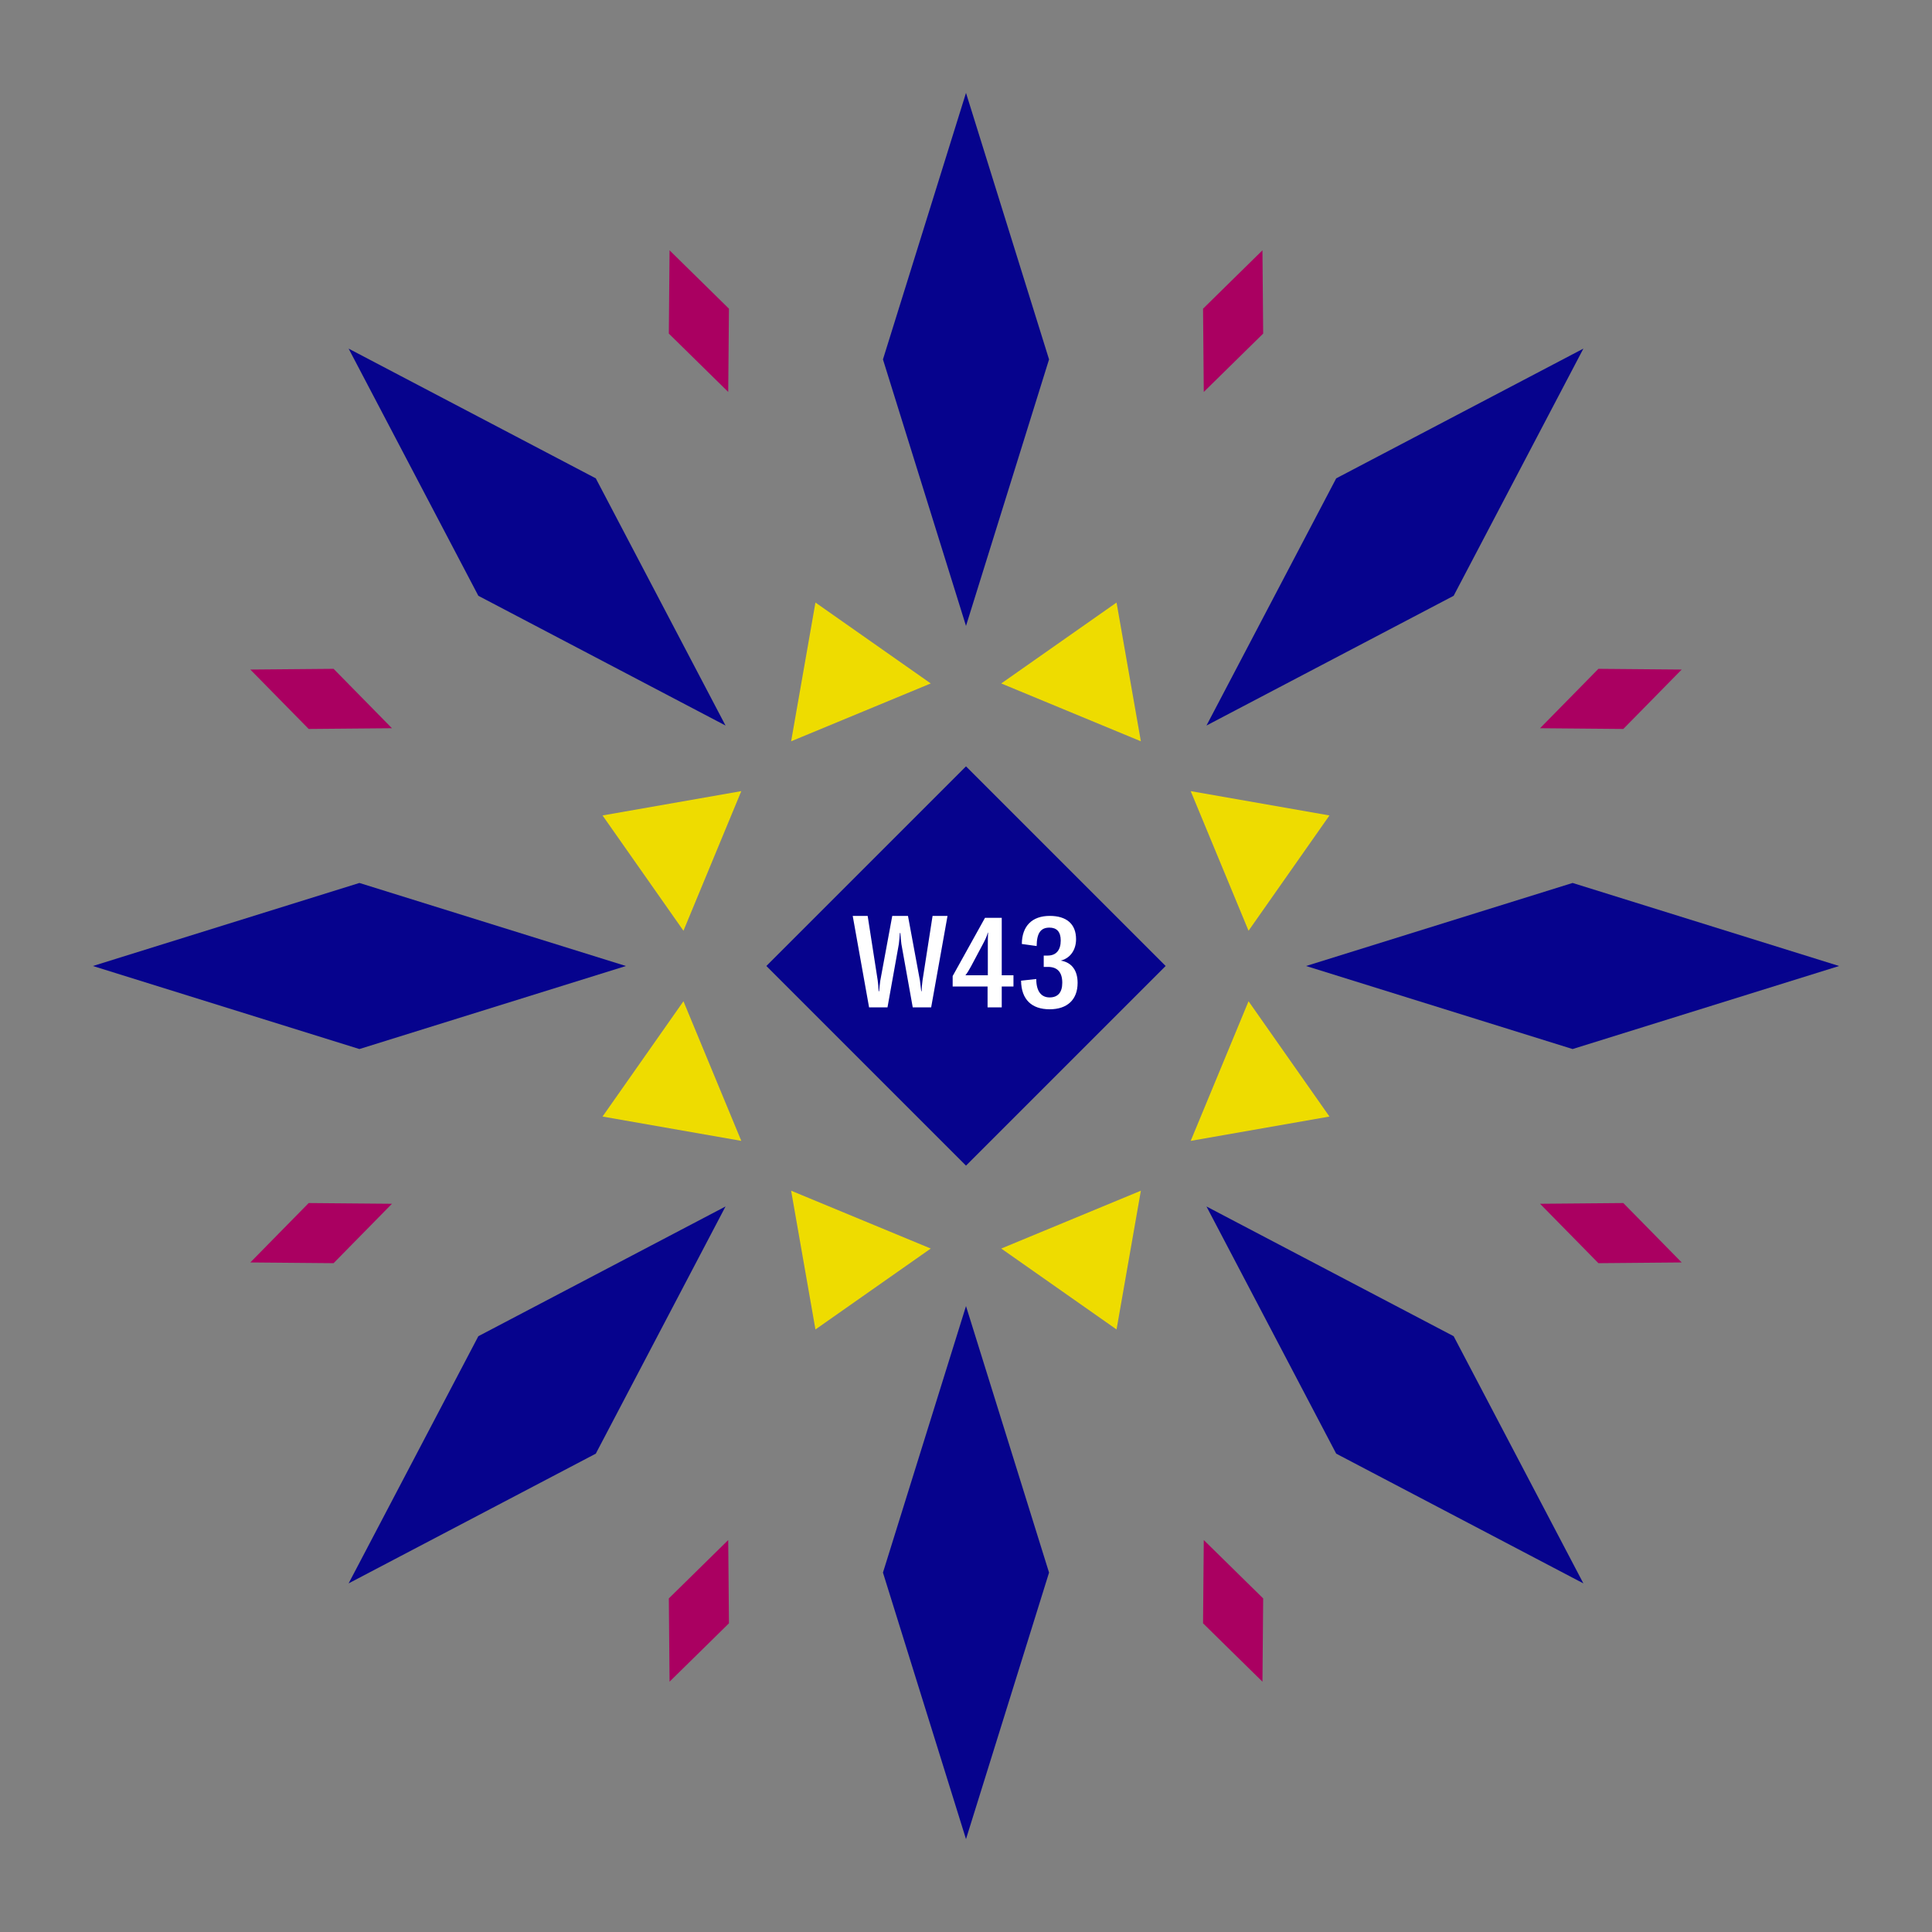 <svg width="1200" height="1200" xmlns="http://www.w3.org/2000/svg" viewBox="-300 -300 600 600"><rect x="-300" y="-300" width="600" height="600" fill="#808080" stroke="none"/><title>Wifi 43</title><desc></desc><g transform="rotate(45) translate(0 188.385)"><path transform="scale(0.416,1.335)" d="M0-62L62 0 0 62-62 0z" fill="#06038d"></path></g><g transform="rotate(135) translate(0 188.385)"><path transform="scale(0.416,1.335)" d="M0-62L62 0 0 62-62 0z" fill="#06038d"></path></g><g transform="rotate(225) translate(0 188.385)"><path transform="scale(0.416,1.335)" d="M0-62L62 0 0 62-62 0z" fill="#06038d"></path></g><g transform="rotate(315) translate(0 188.385)"><path transform="scale(0.416,1.335)" d="M0-62L62 0 0 62-62 0z" fill="#06038d"></path></g><g transform="rotate(0) translate(0 188.385)"><path transform="scale(0.416,1.335)" d="M0-62L62 0 0 62-62 0z" fill="#06038d"></path></g><g transform="rotate(90) translate(0 188.385)"><path transform="scale(0.416,1.335)" d="M0-62L62 0 0 62-62 0z" fill="#06038d"></path></g><g transform="rotate(180) translate(0 188.385)"><path transform="scale(0.416,1.335)" d="M0-62L62 0 0 62-62 0z" fill="#06038d"></path></g><g transform="rotate(270) translate(0 188.385)"><path transform="scale(0.416,1.335)" d="M0-62L62 0 0 62-62 0z" fill="#06038d"></path></g><g transform="rotate(22.5) translate(0 100.064)"><path transform="scale(0.351,0.351)" d="M-66.86-42.19H66.86L0 63z" fill="#eedc00"></path></g><g transform="rotate(67.5) translate(0 100.064)"><path transform="scale(0.351,0.351)" d="M-66.86-42.19H66.86L0 63z" fill="#eedc00"></path></g><g transform="rotate(112.5) translate(0 100.064)"><path transform="scale(0.351,0.351)" d="M-66.86-42.19H66.86L0 63z" fill="#eedc00"></path></g><g transform="rotate(157.5) translate(0 100.064)"><path transform="scale(0.351,0.351)" d="M-66.86-42.19H66.86L0 63z" fill="#eedc00"></path></g><g transform="rotate(202.5) translate(0 100.064)"><path transform="scale(0.351,0.351)" d="M-66.86-42.19H66.86L0 63z" fill="#eedc00"></path></g><g transform="rotate(247.5) translate(0 100.064)"><path transform="scale(0.351,0.351)" d="M-66.86-42.19H66.86L0 63z" fill="#eedc00"></path></g><g transform="rotate(292.5) translate(0 100.064)"><path transform="scale(0.351,0.351)" d="M-66.86-42.19H66.86L0 63z" fill="#eedc00"></path></g><g transform="rotate(337.5) translate(0 100.064)"><path transform="scale(0.351,0.351)" d="M-66.86-42.19H66.86L0 63z" fill="#eedc00"></path></g><g transform="rotate(22.5) translate(0 216.77)"><path transform="scale(0.163,0.384)" d="M0-62L62 0 0 62-62 0z" fill="#aa0061"></path></g><g transform="rotate(67.5) translate(0 216.77)"><path transform="scale(0.163,0.384)" d="M0-62L62 0 0 62-62 0z" fill="#aa0061"></path></g><g transform="rotate(112.5) translate(0 216.77)"><path transform="scale(0.163,0.384)" d="M0-62L62 0 0 62-62 0z" fill="#aa0061"></path></g><g transform="rotate(157.5) translate(0 216.77)"><path transform="scale(0.163,0.384)" d="M0-62L62 0 0 62-62 0z" fill="#aa0061"></path></g><g transform="rotate(202.5) translate(0 216.77)"><path transform="scale(0.163,0.384)" d="M0-62L62 0 0 62-62 0z" fill="#aa0061"></path></g><g transform="rotate(247.5) translate(0 216.77)"><path transform="scale(0.163,0.384)" d="M0-62L62 0 0 62-62 0z" fill="#aa0061"></path></g><g transform="rotate(292.5) translate(0 216.77)"><path transform="scale(0.163,0.384)" d="M0-62L62 0 0 62-62 0z" fill="#aa0061"></path></g><g transform="rotate(337.5) translate(0 216.77)"><path transform="scale(0.163,0.384)" d="M0-62L62 0 0 62-62 0z" fill="#aa0061"></path></g><g><path transform="scale(1,1)" d="M0-62L62 0 0 62-62 0z" fill="#06038d"></path><path fill="#fff" d="M-30.10 12.84L-24.38 12.84L-20.86-6.80C-20.70-7.92-20.62-9.24-20.54-10.24L-20.38-10.24C-20.30-9.24-20.22-7.92-20.06-6.80L-16.54 12.84L-10.82 12.84L-5.74-15.56L-10.38-15.56L-13.50 4.48C-13.66 5.68-13.74 6.68-13.78 7.84L-13.90 7.84C-14.02 6.84-14.14 5.76-14.30 4.56L-18.02-15.56L-22.90-15.56L-26.62 4.56C-26.78 5.76-26.90 6.84-26.98 7.84L-27.14 7.84C-27.18 6.68-27.26 5.68-27.42 4.48L-30.54-15.56L-35.18-15.56ZM14.74 6.36L14.74 2.88L11.10 2.88L11.10-14.96L5.90-14.96L-4.14 3.12L-4.14 6.36L6.70 6.36L6.70 12.84L11.10 12.84L11.10 6.36ZM6.78-6.48L6.78 2.88L-0.18 2.88C0.42 2.12 0.94 1.28 1.58 0.08L5.22-6.76C5.94-8.12 6.42-9.08 6.78-10.36L6.86-10.36C6.78-9.04 6.78-8.04 6.78-6.48ZM25.98 13.44C31.42 13.44 34.66 10.48 34.66 5.24C34.66 1.40 32.86-1.12 29.42-1.68C32.38-2.40 34.18-5 34.18-8.32C34.18-13.08 31.18-15.56 26.02-15.56C20.46-15.56 17.38-12.36 17.34-6.84L21.94-6.20C21.98-10.24 23.22-11.92 25.90-11.92C28.14-11.92 29.42-10.68 29.42-7.92C29.42-4.96 28.02-3.24 25.38-3.24L24.14-3.24L24.14 0.28L25.46 0.28C28.38 0.28 29.90 1.92 29.90 5.20C29.90 8.24 28.50 9.76 25.98 9.76C23.38 9.76 21.82 7.88 21.82 4.04L17.10 4.56C17.18 10.44 20.42 13.44 25.98 13.44Z"></path></g></svg>
